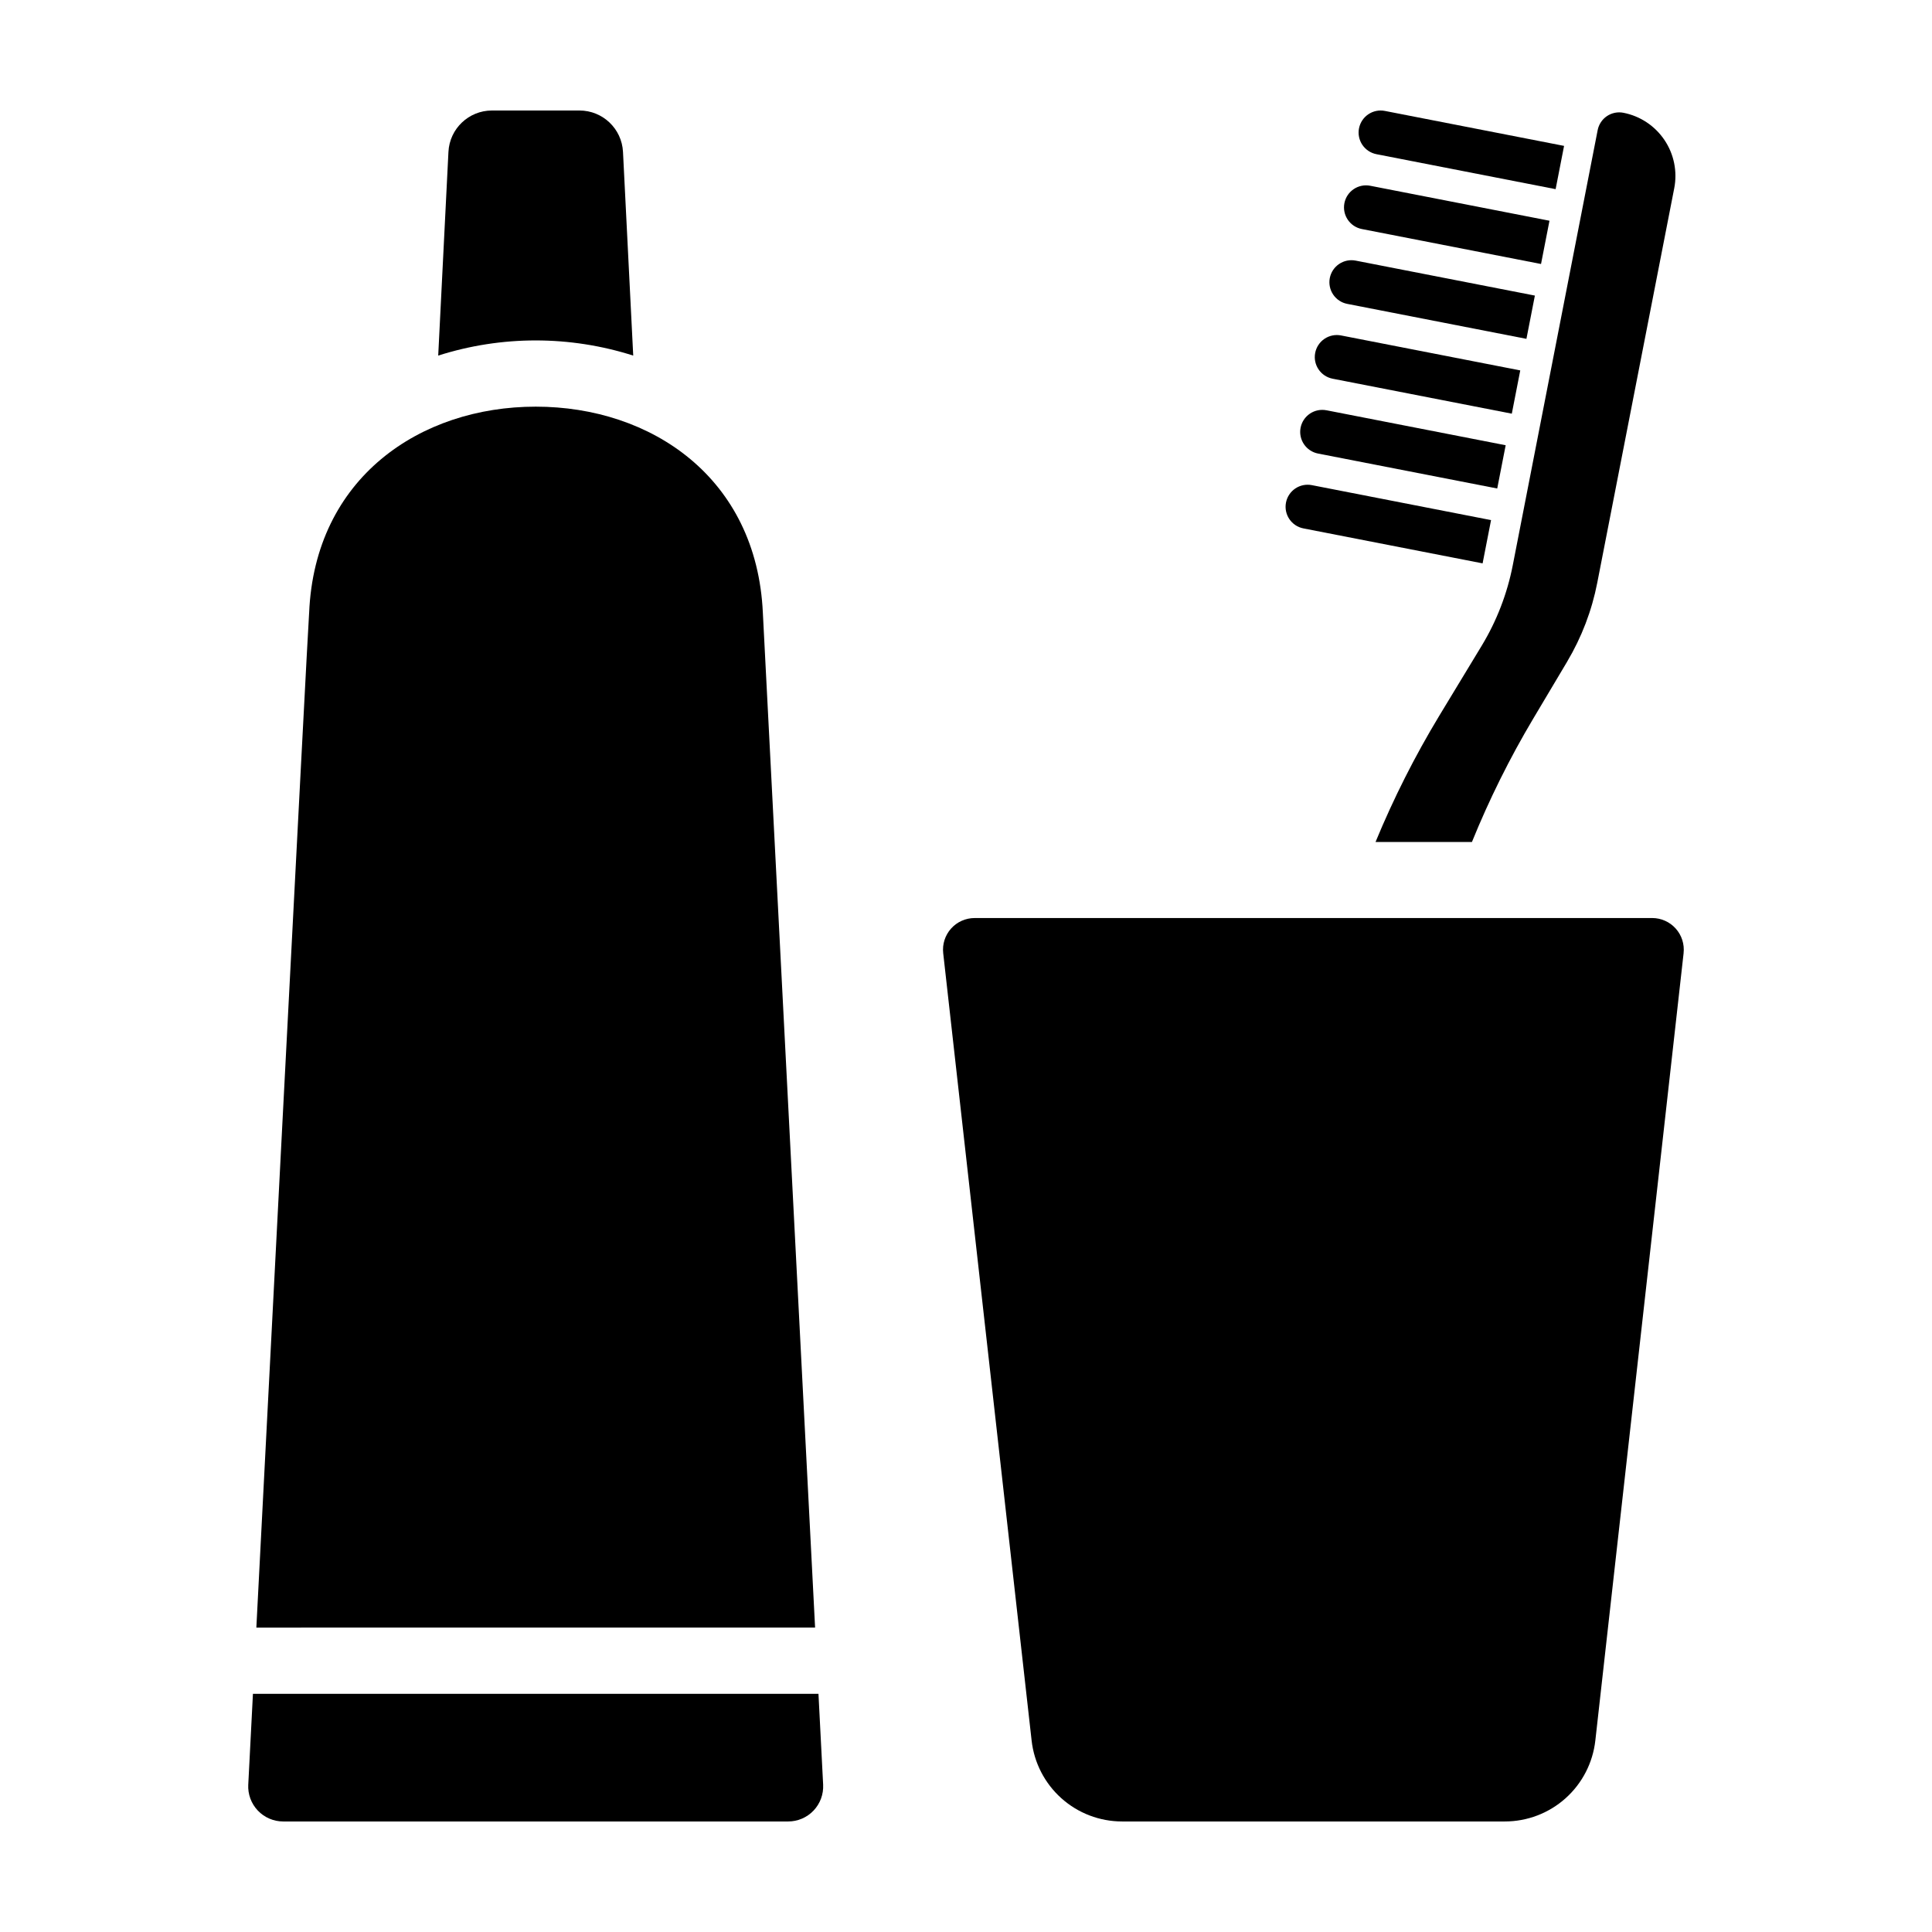 <?xml version="1.0" encoding="UTF-8"?>
<!-- Uploaded to: SVG Repo, www.svgrepo.com, Generator: SVG Repo Mixer Tools -->
<svg fill="#000000" width="800px" height="800px" version="1.1" viewBox="144 144 512 512" xmlns="http://www.w3.org/2000/svg">
 <g>
  <path d="m309.1 184.25c-0.309-6.144-5.383-10.965-11.531-10.965h-23.195c-6.152 0-11.223 4.82-11.531 10.965l-2.711 53.984c16.809-5.356 34.867-5.352 51.68 0z"/>
  <path d="m225.92 306.44c-0.141 0-13.984 268.89-13.984 268.89l148.07-0.004-13.84-268.89c-1.621-35.828-29.578-54.668-60.191-54.668s-58.574 18.84-60.051 54.668z"/>
  <path d="m211.03 592.88-1.238 24.078-0.004-0.004c-0.129 2.543 0.789 5.023 2.539 6.867 1.754 1.844 4.184 2.887 6.727 2.887h133.82c2.543 0 4.977-1.043 6.727-2.887 1.754-1.844 2.668-4.324 2.539-6.863l-1.238-24.078z"/>
  <path d="m496.41 217.68c-0.293 1.52 0.027 3.098 0.895 4.383 0.867 1.285 2.207 2.176 3.731 2.469l47.484 9.266 2.238-11.465-47.484-9.266c-3.168-0.621-6.242 1.445-6.863 4.613z"/>
  <path d="m500.28 197.84c-0.613 3.172 1.453 6.238 4.625 6.856l47.484 9.266 2.238-11.465-47.488-9.266c-3.168-0.621-6.238 1.441-6.859 4.609z"/>
  <path d="m504.15 178.01c-0.297 1.52 0.023 3.098 0.891 4.383 0.867 1.285 2.211 2.172 3.731 2.469l47.484 9.266 2.238-11.465-47.484-9.266c-3.168-0.621-6.238 1.445-6.859 4.613z"/>
  <path d="m492.54 237.51c-0.617 3.168 1.453 6.234 4.621 6.852l47.484 9.266 2.238-11.465-47.484-9.266c-1.52-0.301-3.098 0.02-4.387 0.883-1.285 0.867-2.176 2.207-2.473 3.731z"/>
  <path d="m488.67 257.34c-0.297 1.523 0.027 3.102 0.895 4.387 0.867 1.285 2.207 2.172 3.731 2.469l47.484 9.262 2.238-11.465-47.484-9.266-0.004 0.004c-1.52-0.301-3.098 0.02-4.383 0.883-1.289 0.867-2.18 2.207-2.477 3.727z"/>
  <path d="m484.8 277.18c-0.617 3.168 1.453 6.238 4.621 6.852l47.484 9.266 2.238-11.465-47.484-9.266c-1.523-0.297-3.102 0.02-4.387 0.887-1.285 0.863-2.176 2.203-2.473 3.727z"/>
  <path d="m536.65 315.15-11.234 18.539c-6.469 10.707-12.113 21.887-16.887 33.449h25.547c4.574-11.266 9.988-22.168 16.199-32.613l9.035-15.176-0.004-0.004c3.844-6.457 6.547-13.527 7.984-20.906l20.398-104.55c0.867-4.441-0.066-9.043-2.594-12.793s-6.441-6.348-10.879-7.211c-1.512-0.297-3.082 0.023-4.359 0.883s-2.16 2.195-2.457 3.707l-22.5 115.32c-1.473 7.547-4.266 14.777-8.25 21.352z"/>
  <path d="m581.83 387.29h-179.54c-2.387 0-4.66 1.016-6.25 2.793-1.59 1.781-2.348 4.152-2.082 6.523l23.43 208.66c0.66 5.898 3.473 11.344 7.898 15.301 4.422 3.957 10.152 6.141 16.086 6.141h101.42c5.938 0 11.664-2.184 16.09-6.141 4.426-3.957 7.234-9.406 7.898-15.305l23.391-208.66h-0.004c0.266-2.371-0.488-4.742-2.082-6.523-1.59-1.777-3.863-2.793-6.25-2.793z"/>
 </g>
</svg>